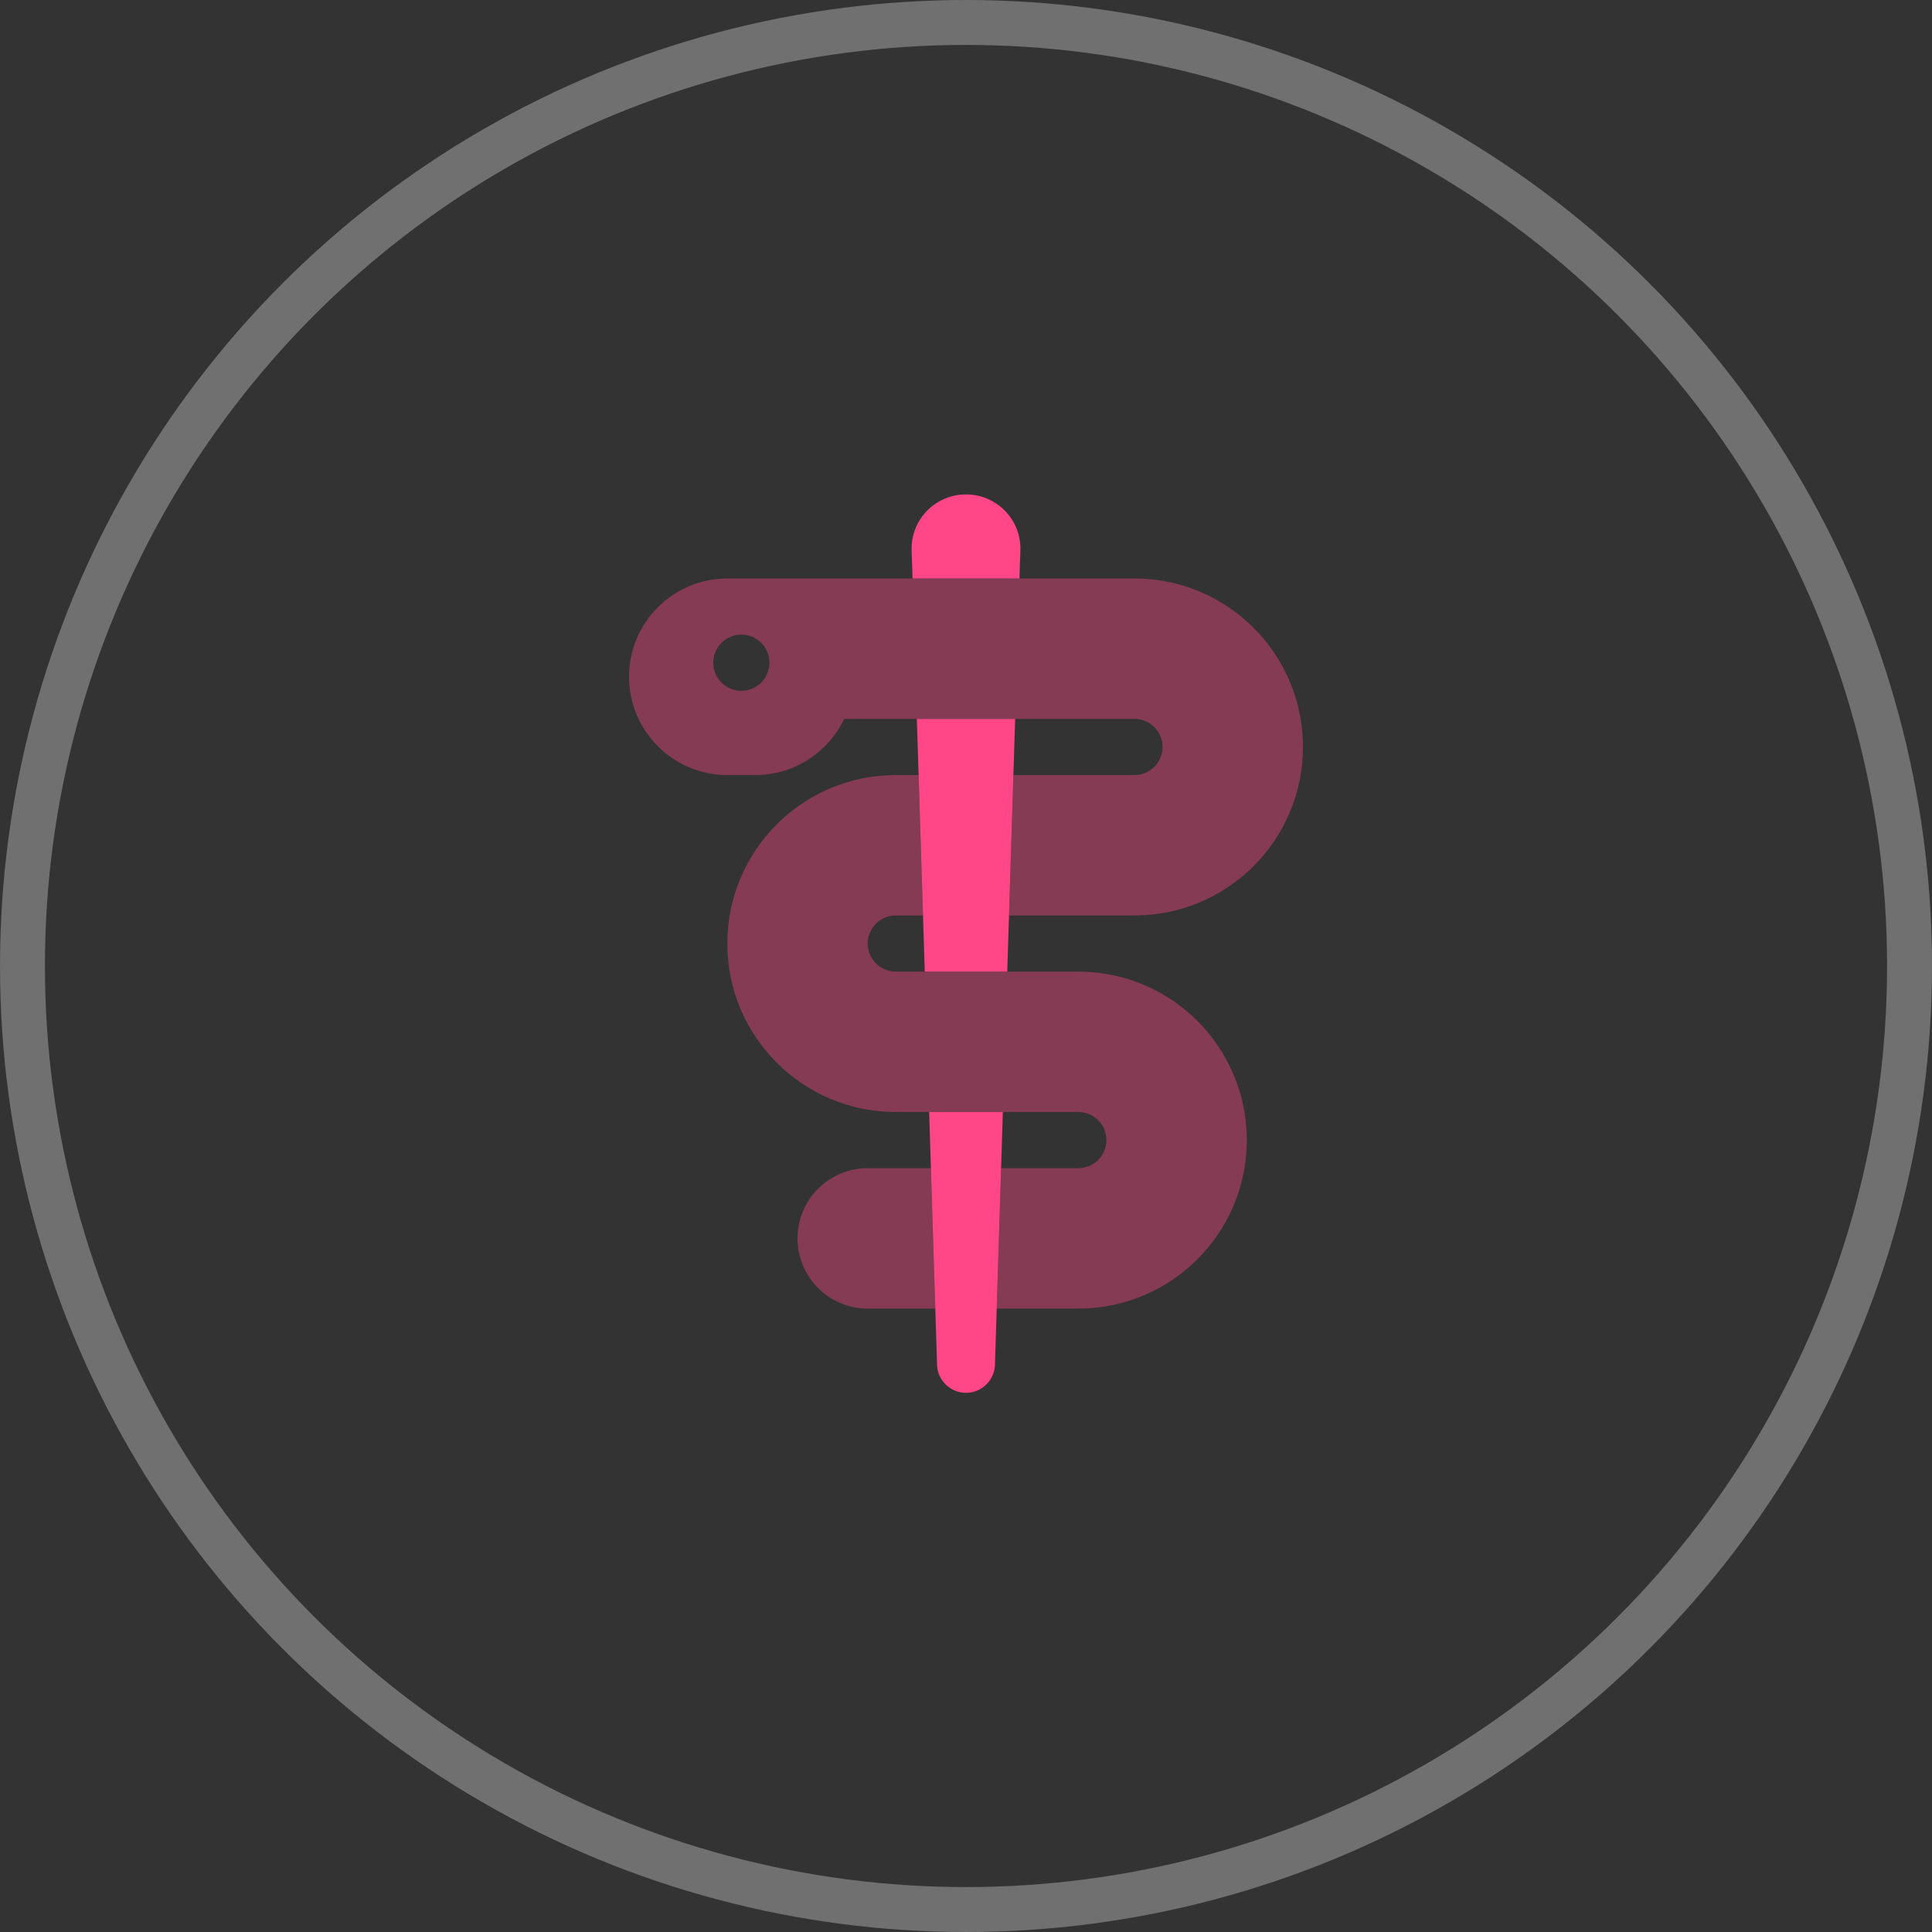 <?xml version="1.0" encoding="UTF-8"?>
<svg xmlns="http://www.w3.org/2000/svg" width="43" height="43" viewBox="0 0 43 43" fill="none">
  <rect x="0" y="0" width="43" height="43" fill="#333333" stroke="none"/>
  <circle opacity="0.3" cx="21.5" cy="21.5" r="21" stroke="white"></circle>
  <g clip-path="url(#clip0_705_3176)">
    <path d="M22.695 12.688L22.711 12.25C22.711 12.223 22.711 12.199 22.711 12.176C22.691 11.527 22.16 11.004 21.5 11.004C20.84 11.004 20.309 11.527 20.289 12.176C20.289 12.199 20.289 12.227 20.289 12.25L20.305 12.688L20.309 12.875H22.691L22.695 12.688ZM22.418 21.625L22.594 16H20.406L20.582 21.625H22.418ZM22.32 24.75H20.68L20.801 28.637L20.855 30.336V30.375C20.867 30.723 21.152 31 21.5 31C21.848 31 22.133 30.723 22.145 30.375V30.336L22.199 28.637L22.32 24.75Z" fill="#FF4686"></path>
    <path opacity="0.4" d="M22.691 12.875H20.309H16.812H16.5H16.188C14.98 12.875 14 13.855 14 15.062C14 16.27 14.98 17.25 16.188 17.25H16.812C17.684 17.25 18.438 16.738 18.789 16H20.406H22.594H25.25C25.594 16 25.875 16.281 25.875 16.625C25.875 16.969 25.594 17.25 25.25 17.25H22.555L22.457 20.375H25.25C27.32 20.375 29 18.695 29 16.625C29 14.555 27.32 12.875 25.25 12.875H22.691ZM20.543 20.375L20.445 17.25H19.938C17.867 17.25 16.188 18.93 16.188 21C16.188 23.07 17.867 24.75 19.938 24.75H20.68H22.32H24C24.344 24.75 24.625 25.031 24.625 25.375C24.625 25.719 24.344 26 24 26H22.281L22.199 28.637L22.184 29.125H24C26.07 29.125 27.75 27.445 27.75 25.375C27.75 23.305 26.07 21.625 24 21.625H22.418H20.582H19.938C19.594 21.625 19.312 21.344 19.312 21C19.312 20.656 19.594 20.375 19.938 20.375H20.543ZM20.801 28.637L20.719 26H19.312C18.449 26 17.75 26.699 17.75 27.562C17.75 28.426 18.449 29.125 19.312 29.125H20.816L20.801 28.637ZM16.5 14.125C16.666 14.125 16.825 14.191 16.942 14.308C17.059 14.425 17.125 14.584 17.125 14.75C17.125 14.916 17.059 15.075 16.942 15.192C16.825 15.309 16.666 15.375 16.5 15.375C16.334 15.375 16.175 15.309 16.058 15.192C15.941 15.075 15.875 14.916 15.875 14.75C15.875 14.584 15.941 14.425 16.058 14.308C16.175 14.191 16.334 14.125 16.5 14.125Z" fill="#FF4686"></path>
  </g>
  <defs>
    <clipPath id="clip0_705_3176">
      <rect width="15" height="20" fill="white" transform="translate(14 11)"></rect>
    </clipPath>
  </defs>
</svg>
